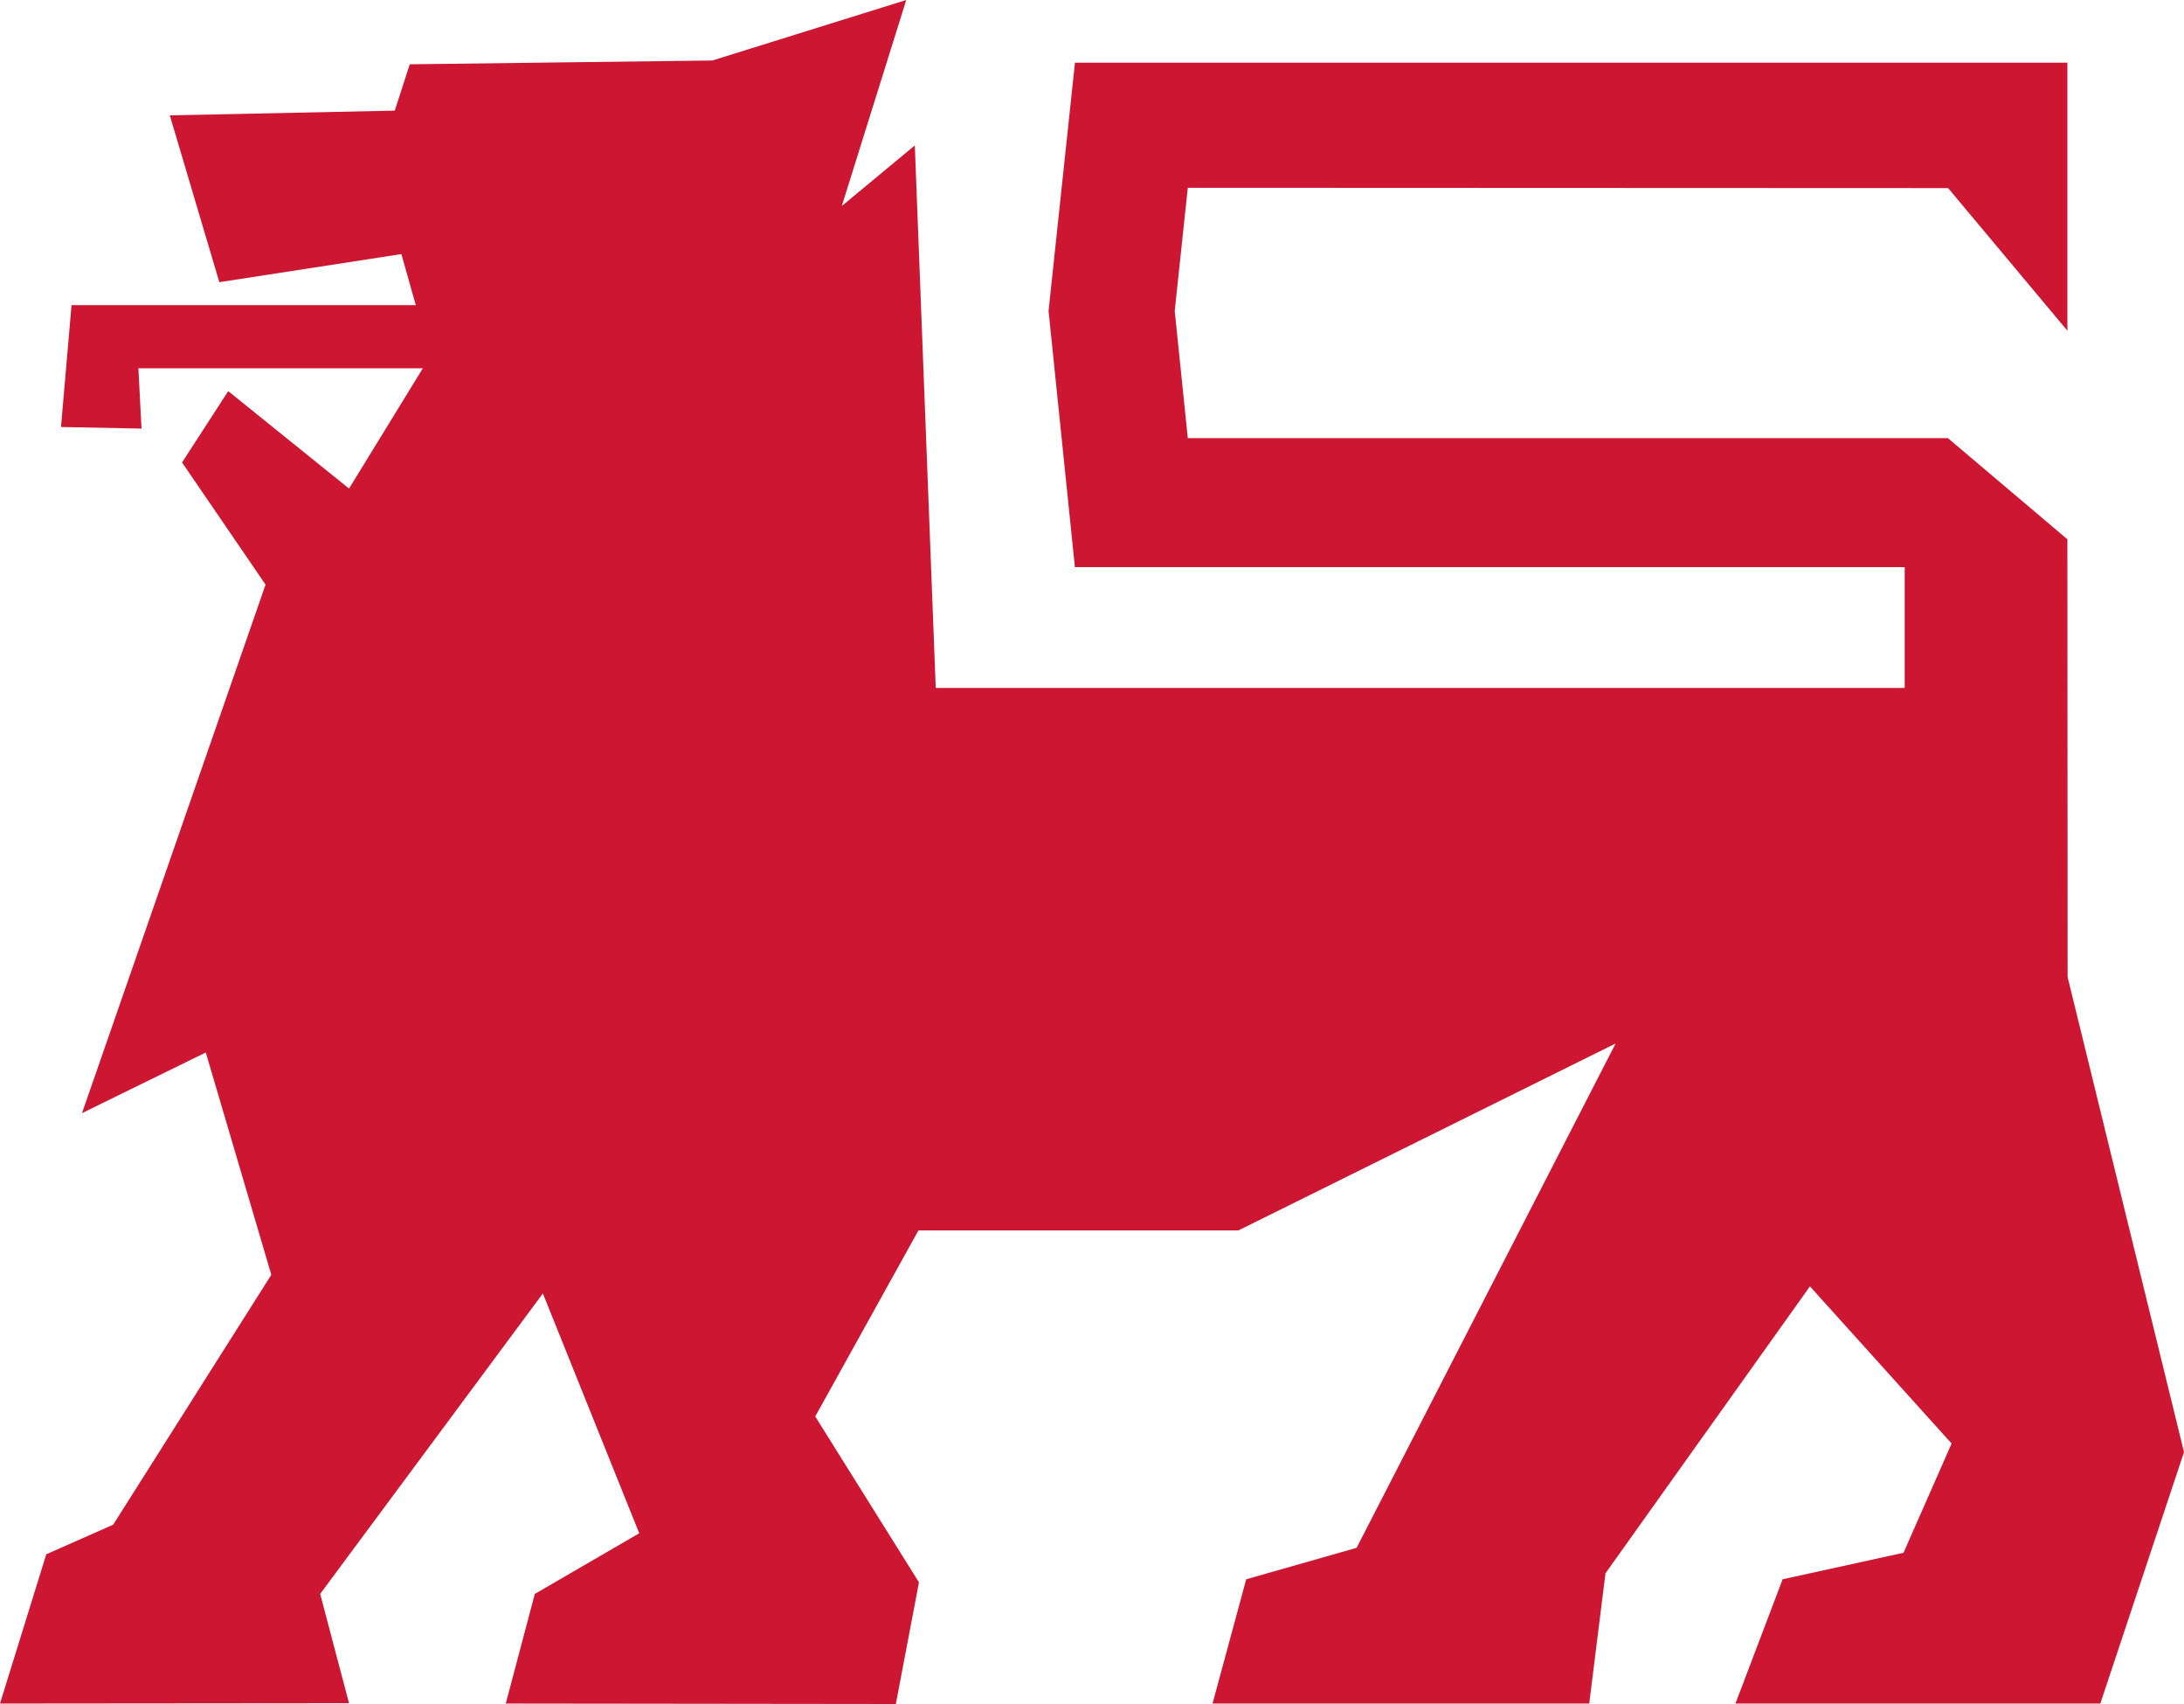 <?xml version="1.0" encoding="UTF-8"?>
<svg width="100px" height="78px" viewBox="0 0 100 78" version="1.1" xmlns="http://www.w3.org/2000/svg" xmlns:xlink="http://www.w3.org/1999/xlink">
    <g id="Page-1" stroke="none" stroke-width="1" fill="none" fill-rule="evenodd">
        <g id="DELHAIZE_LANDING" transform="translate(-75, -28)" fill="#CD1631">
            <g id="LOGO" transform="translate(75, 28)">
                <polygon id="Fill-1" points="32.618 2.769 18.763 2.943 18.075 5.064 7.775 5.28 10.043 12.917 18.378 11.63 19.038 13.967 3.276 13.967 2.793 19.546 6.479 19.619 6.337 16.858 19.361 16.858 15.981 22.364 10.45 17.904 8.335 21.168 12.159 26.761 3.755 50.953 9.422 48.177 12.423 58.353 5.183 69.791 2.119 71.147 0 77.979 15.981 77.965 14.66 72.961 24.857 59.207 29.269 70.185 24.488 72.961 23.158 77.979 41.018 78 42.077 72.431 37.328 64.839 42.053 56.323 56.703 56.323 73.976 47.765 62.116 70.851 57.061 72.291 55.519 77.979 72.767 77.979 73.511 72.016 82.873 58.883 89.359 66.077 87.157 71.078 81.623 72.291 79.462 77.979 96.168 77.979 100 66.471 94.671 44.724 94.661 24.686 89.189 20.055 54.386 20.055 53.788 14.232 54.386 8.596 89.199 8.61 94.661 15.138 94.661 2.87 49.22 2.87 48.011 14.232 49.217 25.959 87.212 25.959 87.212 31.49 42.845 31.49 41.887 6.657 38.544 9.43 41.494 0"></polygon>
            </g>
        </g>
    </g>
</svg>